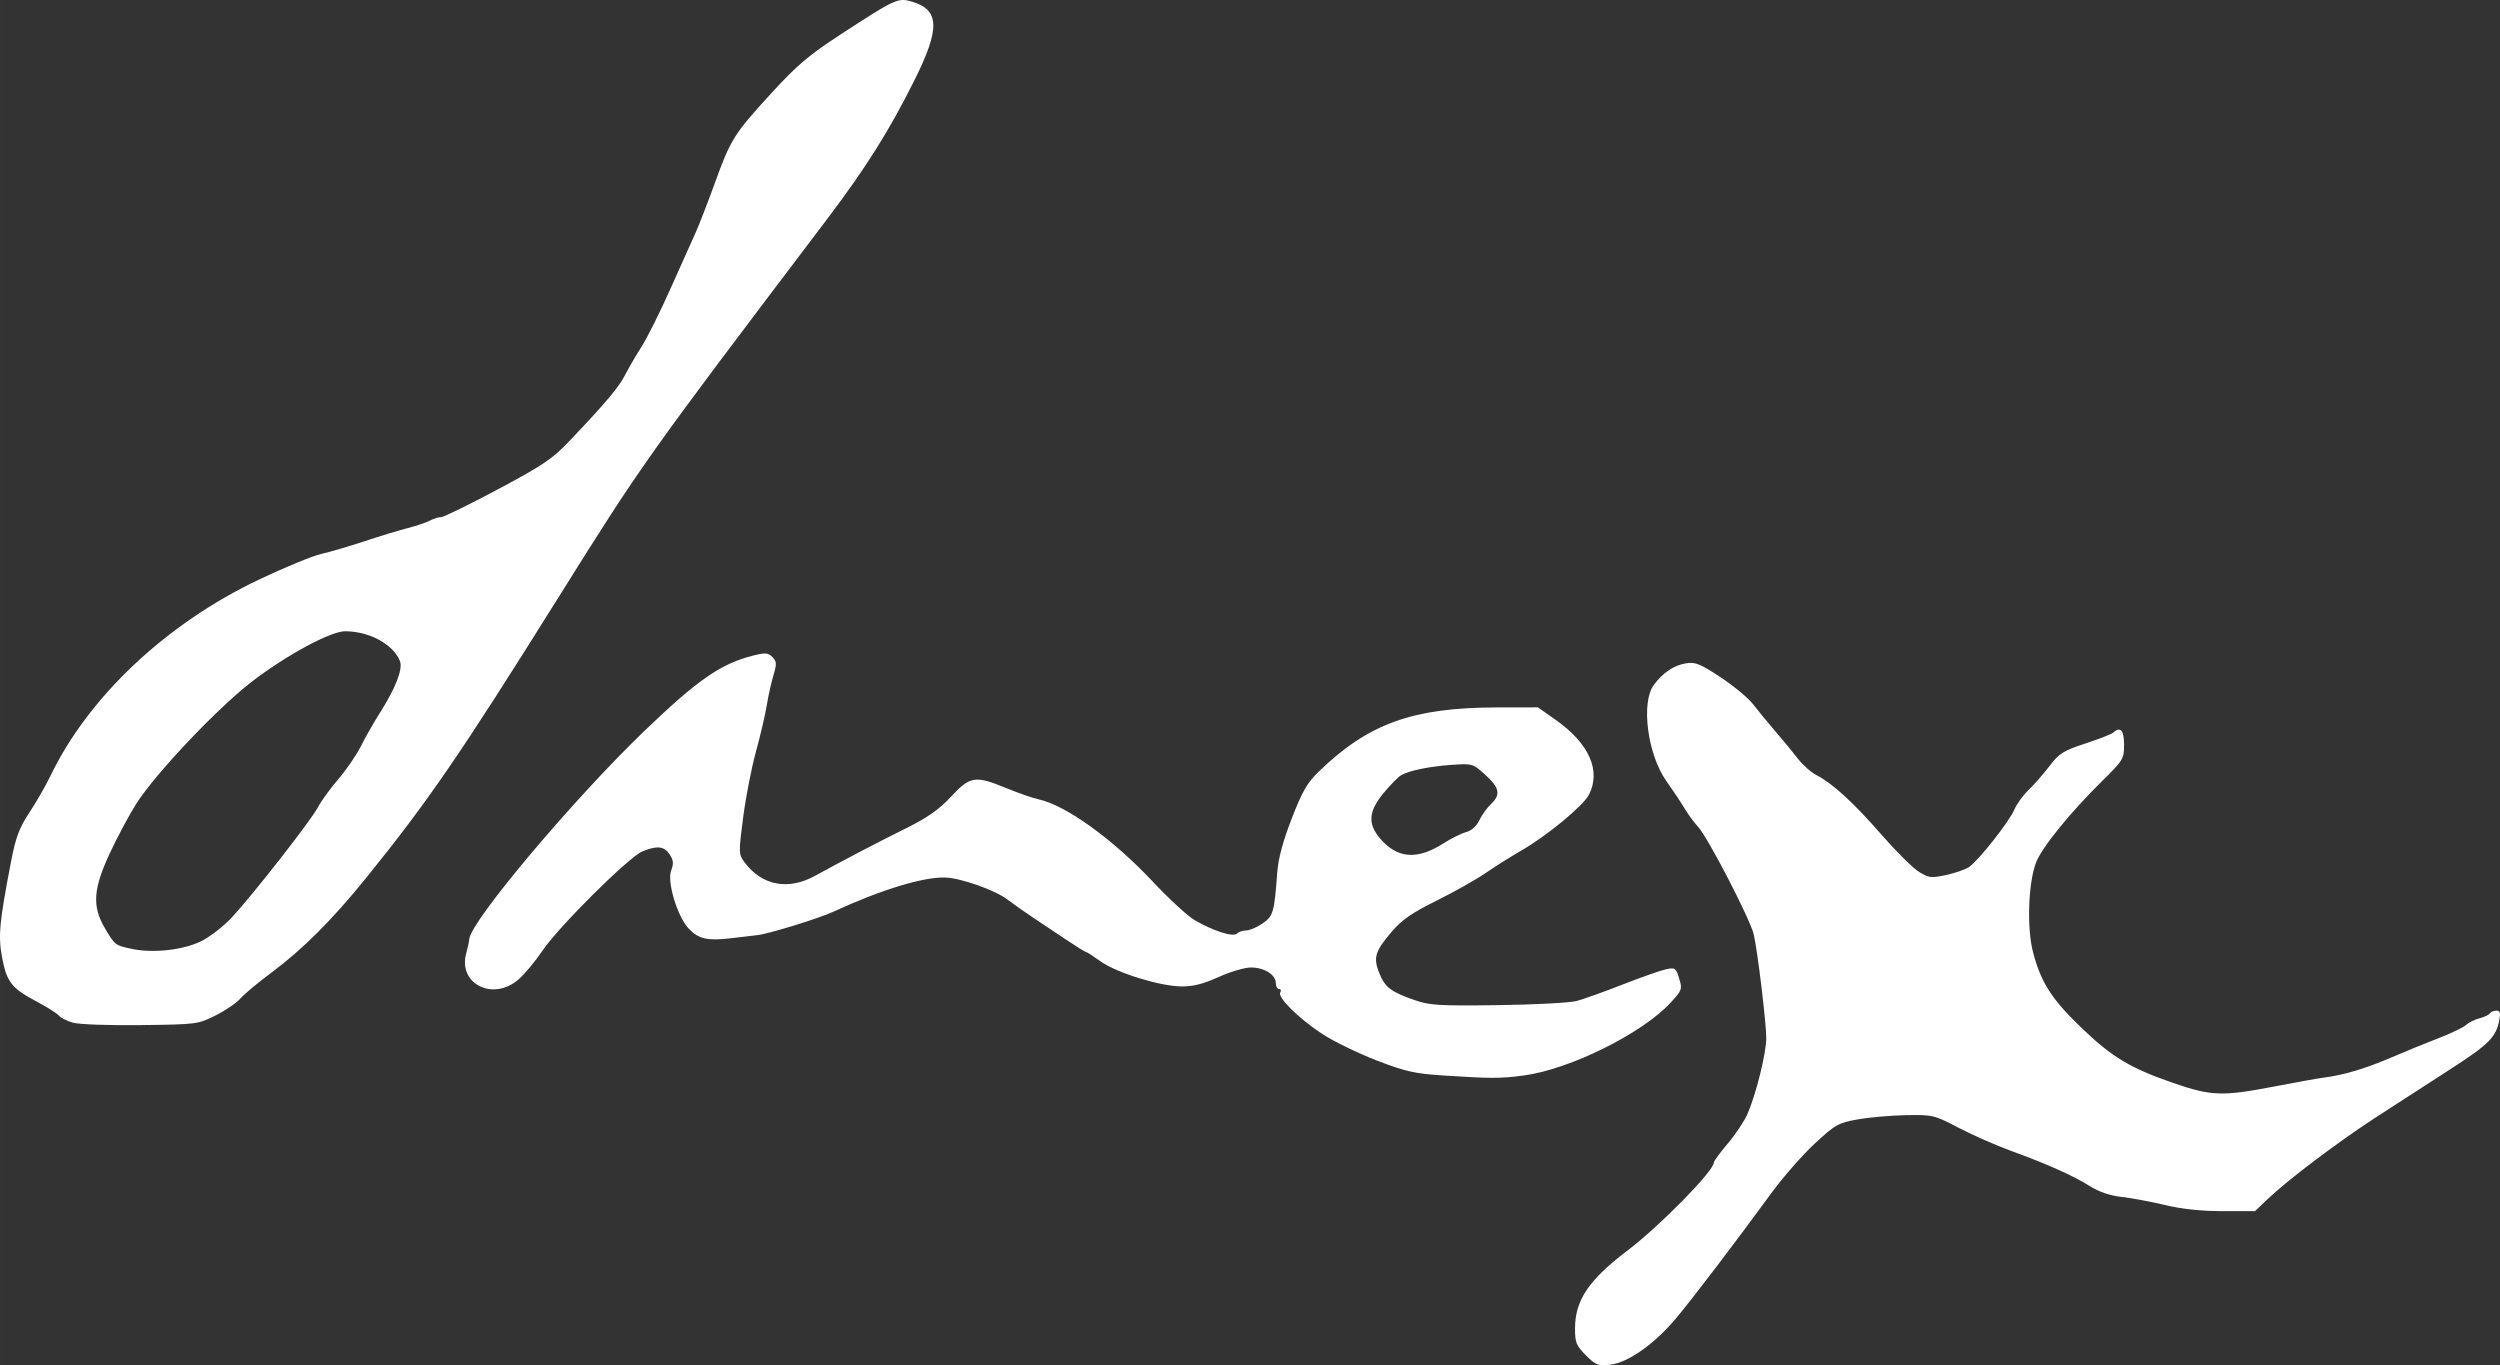 <?xml version="1.0" encoding="UTF-8" standalone="no"?>
<svg
   xmlns:dc="http://purl.org/dc/elements/1.1/"
   xmlns:cc="http://creativecommons.org/ns#"
   xmlns:rdf="http://www.w3.org/1999/02/22-rdf-syntax-ns#"
   xmlns:svg="http://www.w3.org/2000/svg"
   xmlns="http://www.w3.org/2000/svg"
   xmlns:sodipodi="http://sodipodi.sourceforge.net/DTD/sodipodi-0.dtd"
   xmlns:inkscape="http://www.inkscape.org/namespaces/inkscape"
   version="1.1"
   id="svg2"
   viewBox="0 0 506.543 276.61"
   height="78.065mm"
   width="142.958mm"
   sodipodi:docname="dmex.svg"
   inkscape:version="0.92.4 (5da689c313, 2019-01-14)">
  <rect x="0" y="0" width="506.543" height="276.61" fill="#333333" stroke="none"/>
  <sodipodi:namedview
     pagecolor="#ffffff"
     bordercolor="#666666"
     borderopacity="1"
     objecttolerance="10"
     gridtolerance="10"
     guidetolerance="10"
     inkscape:pageopacity="0"
     inkscape:pageshadow="2"
     inkscape:window-width="2221"
     inkscape:window-height="1243"
     id="namedview7"
     showgrid="false"
     inkscape:zoom="2.0520412"
     inkscape:cx="336.93252"
     inkscape:cy="116.83851"
     inkscape:window-x="0"
     inkscape:window-y="0"
     inkscape:window-maximized="0"
     inkscape:current-layer="svg2" />
  <defs
     id="defs4" />
  <g
     transform="translate(-110.293,-63.204)"
     id="layer1">
    <path
       id="path3347"
       d="m 431.624,337.812 c -1.95,-1.95 -2.204,-2.575 -2.204,-5.412 0,-5.728 2.783,-9.87 10.622,-15.808 6.522,-4.94 17.503,-16.121 17.503,-17.821 0,-0.303 1.259,-2.026 2.799,-3.829 1.539,-1.803 3.344,-4.512 4.011,-6.02 1.72,-3.889 3.815,-12.318 3.815,-15.352 0,-3.091 -1.714,-17.364 -2.519,-20.973 -0.68,-3.05 -9.329,-19.777 -11.323,-21.9 -0.763,-0.813 -1.969,-2.452 -2.679,-3.643 -0.71,-1.191 -2.387,-3.712 -3.727,-5.601 -3.816,-5.382 -5.183,-15.923 -2.526,-19.48 1.874,-2.509 4.067,-3.975 6.539,-4.371 1.862,-0.298 2.863,0.107 6.999,2.84 2.654,1.753 5.607,4.207 6.562,5.454 0.955,1.246 3.002,3.732 4.549,5.525 1.547,1.793 3.597,4.282 4.555,5.532 0.958,1.25 2.646,2.739 3.75,3.31 3.274,1.692 7.49,5.556 13.188,12.086 2.948,3.379 6.35,6.756 7.56,7.503 1.995,1.233 2.504,1.294 5.472,0.658 1.8,-0.386 3.894,-1.109 4.655,-1.608 1.892,-1.239 8.203,-9.236 9.245,-11.714 0.467,-1.11 1.737,-2.861 2.822,-3.892 1.085,-1.031 2.99,-3.206 4.233,-4.832 2.009,-2.629 2.819,-3.141 7.297,-4.609 2.77,-0.908 5.304,-1.898 5.63,-2.199 1.454,-1.34 2.219,-0.5 2.219,2.438 0,2.872 -0.168,3.151 -4.424,7.344 -6.625,6.526 -12.345,13.6 -13.46,16.648 -1.548,4.228 -1.83,13.176 -0.568,18.023 1.59,6.11 3.746,9.502 9.653,15.193 6.311,6.079 9.946,8.279 18.704,11.315 7.759,2.69 9.998,2.767 20.625,0.714 4.35,-0.841 8.893,-1.653 10.096,-1.806 3.891,-0.493 8.327,-1.82 13.438,-4.02 2.75,-1.184 7.068,-2.949 9.595,-3.922 2.527,-0.973 5.058,-2.188 5.625,-2.698 0.567,-0.511 1.806,-1.122 2.755,-1.359 0.949,-0.237 1.879,-0.681 2.068,-0.986 0.189,-0.306 0.784,-0.556 1.322,-0.556 0.768,0 0.893,0.431 0.579,1.999 -0.679,3.396 -2.105,4.824 -9.765,9.776 -4.074,2.634 -10.77,6.961 -14.88,9.616 -7.82,5.052 -18.025,12.749 -22.323,16.835 l -2.524,2.4 -6.539,-0.004 c -4.36,-0.003 -8.268,-0.419 -11.728,-1.248 -2.854,-0.684 -6.792,-1.419 -8.75,-1.634 -2.31,-0.253 -4.55,-1.01 -6.375,-2.155 -3.443,-2.16 -8.51,-4.431 -15.935,-7.14 -3.094,-1.129 -7.912,-3.248 -10.706,-4.71 -4.94,-2.583 -5.236,-2.654 -10.625,-2.562 -3.049,0.052 -7.459,0.437 -9.8,0.854 -3.981,0.71 -4.548,1.029 -8.75,4.922 -2.472,2.29 -6.418,6.796 -8.771,10.014 -7.483,10.235 -15.944,21.349 -19.324,25.383 -4.344,5.184 -9.721,8.975 -13.303,9.379 -2.503,0.282 -2.948,0.112 -4.954,-1.894 z m -29.079,-56.707 c -5.62,-0.367 -7.543,-0.807 -13.386,-3.063 -3.753,-1.449 -8.675,-3.848 -10.938,-5.33 -4.768,-3.124 -9.133,-7.437 -8.523,-8.423 0.232,-0.375 0.123,-0.681 -0.241,-0.681 -0.364,0 -0.662,-0.547 -0.662,-1.215 0,-1.691 -2.349,-3.16 -5.053,-3.16 -1.251,0 -4.198,0.872 -6.549,1.938 -3.129,1.419 -5.159,1.928 -7.575,1.899 -4.394,-0.052 -13.181,-2.791 -16.372,-5.103 -1.412,-1.022 -2.706,-1.859 -2.876,-1.859 -0.17,0 -1.79,-0.991 -3.599,-2.203 -1.809,-1.212 -4.837,-3.229 -6.727,-4.484 -1.891,-1.254 -4.422,-3.035 -5.625,-3.956 -2.465,-1.889 -9.427,-4.354 -12.593,-4.46 -4.446,-0.148 -13.045,2.481 -22.719,6.946 -2.926,1.351 -13.05,4.472 -15.312,4.721 -0.859,0.095 -3.293,0.381 -5.409,0.637 -4.739,0.572 -6.611,0.137 -8.589,-1.996 -2.286,-2.465 -4.384,-9.448 -3.521,-11.718 0.535,-1.408 0.474,-2.09 -0.292,-3.259 -1.107,-1.689 -2.587,-1.851 -5.562,-0.608 -2.768,1.156 -17.011,15.32 -20.228,20.114 -1.401,2.088 -3.564,4.69 -4.808,5.781 -5.196,4.562 -12.415,0.916 -10.607,-5.359 0.272,-0.945 0.546,-2.225 0.609,-2.843 0.372,-3.677 21.192,-28.4 35.463,-42.114 10.745,-10.325 15.5,-13.626 21.977,-15.257 2.533,-0.638 3.077,-0.599 3.957,0.28 0.89,0.89 0.918,1.36 0.223,3.68 -0.438,1.463 -1.048,4.207 -1.354,6.098 -0.306,1.891 -1.292,6.109 -2.192,9.375 -0.899,3.266 -2.068,9.273 -2.597,13.351 -0.931,7.178 -0.923,7.465 0.26,9.062 3.505,4.733 8.863,5.771 14.295,2.77 4.989,-2.757 12.676,-6.771 18.695,-9.762 4.145,-2.06 6.493,-3.724 8.889,-6.298 3.878,-4.167 4.882,-4.317 11.256,-1.689 2.413,0.995 5.334,2.009 6.492,2.254 5.432,1.147 15.045,8.069 23.043,16.592 3.266,3.48 7.072,6.997 8.458,7.816 3.764,2.223 7.892,3.555 8.655,2.791 0.35,-0.35 1.196,-0.637 1.88,-0.637 0.683,0 2.167,-0.633 3.297,-1.406 2.198,-1.504 2.391,-2.177 3.012,-10.469 0.203,-2.707 1.177,-6.312 2.921,-10.806 2.133,-5.498 3.145,-7.255 5.478,-9.512 10.084,-9.754 19.03,-12.973 36.132,-13 l 8.27,-0.013 3.605,2.535 c 6.784,4.77 9.242,10.315 6.726,15.179 -1.167,2.256 -8.495,8.31 -13.643,11.271 -2.119,1.219 -5.385,3.274 -7.257,4.568 -1.873,1.294 -6.34,3.811 -9.927,5.594 -5.118,2.544 -7.093,3.915 -9.173,6.37 -3.353,3.955 -3.72,5.198 -2.464,8.337 1.154,2.883 2.321,3.775 7.156,5.463 3.052,1.065 4.946,1.18 16.875,1.022 7.391,-0.098 14.562,-0.476 15.938,-0.84 1.375,-0.364 5.594,-1.872 9.375,-3.352 3.781,-1.479 7.738,-2.87 8.794,-3.09 1.785,-0.373 1.967,-0.242 2.616,1.87 0.668,2.177 0.595,2.381 -1.774,4.951 -5.701,6.184 -20.346,13.449 -29.635,14.7 -4.772,0.643 -6.713,0.643 -16.562,2.9e-4 z m 0.127,-46.967 c 1.617,-1.03 3.726,-2.081 4.688,-2.335 1.086,-0.287 2.103,-1.203 2.686,-2.419 0.516,-1.076 1.57,-2.546 2.344,-3.266 2.024,-1.885 1.748,-3.306 -1.15,-5.925 -2.509,-2.266 -2.633,-2.304 -6.719,-2.021 -4.572,0.316 -8.593,1.129 -10.293,2.081 -0.604,0.338 -2.214,1.965 -3.578,3.615 -3.056,3.698 -3.273,6.201 -0.792,9.149 3.481,4.137 7.525,4.491 12.814,1.121 z m -277.627,36.277 c -1.203,-0.35 -2.469,-0.991 -2.812,-1.423 -0.344,-0.432 -2.358,-1.706 -4.477,-2.831 -5.105,-2.71 -6.099,-3.967 -7.031,-8.886 -0.836,-4.41 -0.577,-7.168 1.858,-19.778 0.899,-4.656 1.624,-6.564 3.683,-9.688 1.41,-2.139 3.306,-5.437 4.213,-7.327 7.725,-16.09 23.515,-30.953 42.379,-39.889 5.156,-2.443 10.781,-4.758 12.5,-5.145 1.719,-0.387 5.656,-1.543 8.75,-2.568 3.094,-1.025 7.05,-2.228 8.793,-2.673 1.742,-0.445 3.763,-1.128 4.49,-1.517 0.727,-0.389 1.752,-0.708 2.276,-0.708 0.524,0 5.704,-2.535 11.509,-5.634 9.194,-4.907 11.072,-6.178 14.556,-9.852 7.417,-7.822 9.942,-10.822 11.225,-13.337 0.702,-1.377 2.209,-3.963 3.348,-5.747 1.139,-1.784 3.759,-7.04 5.823,-11.681 2.064,-4.641 4.334,-9.703 5.043,-11.25 0.71,-1.547 2.46,-6.047 3.89,-10 3.288,-9.091 3.923,-10.103 11.528,-18.403 5.206,-5.682 7.594,-7.705 14.099,-11.944 11.101,-7.234 11.555,-7.441 14.435,-6.578 5.556,1.665 5.671,5.437 0.483,15.841 -5.152,10.333 -9.87,17.826 -17.889,28.415 -36.775,48.555 -37.24,49.211 -54.548,76.877 -19.671,31.444 -26.177,40.926 -38.707,56.418 -6.835,8.45 -12.853,14.471 -19.096,19.107 -2.745,2.038 -5.605,4.422 -6.356,5.298 -0.751,0.876 -3.005,2.417 -5.009,3.425 -3.597,1.808 -3.795,1.834 -15.207,1.974 -6.474,0.079 -12.525,-0.139 -13.75,-0.495 z m 25.976,-16.487 c 1.773,-0.867 4.599,-3.061 6.28,-4.875 4.363,-4.707 16.095,-19.73 17.431,-22.322 0.62,-1.203 2.46,-3.734 4.088,-5.625 1.628,-1.891 3.704,-4.923 4.613,-6.74 0.909,-1.816 2.588,-4.769 3.73,-6.562 3.268,-5.132 4.794,-9.023 4.17,-10.628 -1.323,-3.402 -6.187,-6.058 -11.111,-6.066 -2.978,-0.005 -12.098,4.944 -19.087,10.358 -6.985,5.411 -19.445,18.604 -23.252,24.619 -1.421,2.245 -3.805,6.7 -5.298,9.9 -3.424,7.337 -3.664,10.833 -1.047,15.275 2.048,3.476 2.063,3.487 5.527,4.219 4.258,0.9 10.317,0.225 13.954,-1.554 z"
       style="fill:#ffffff" />
  </g>
</svg>
